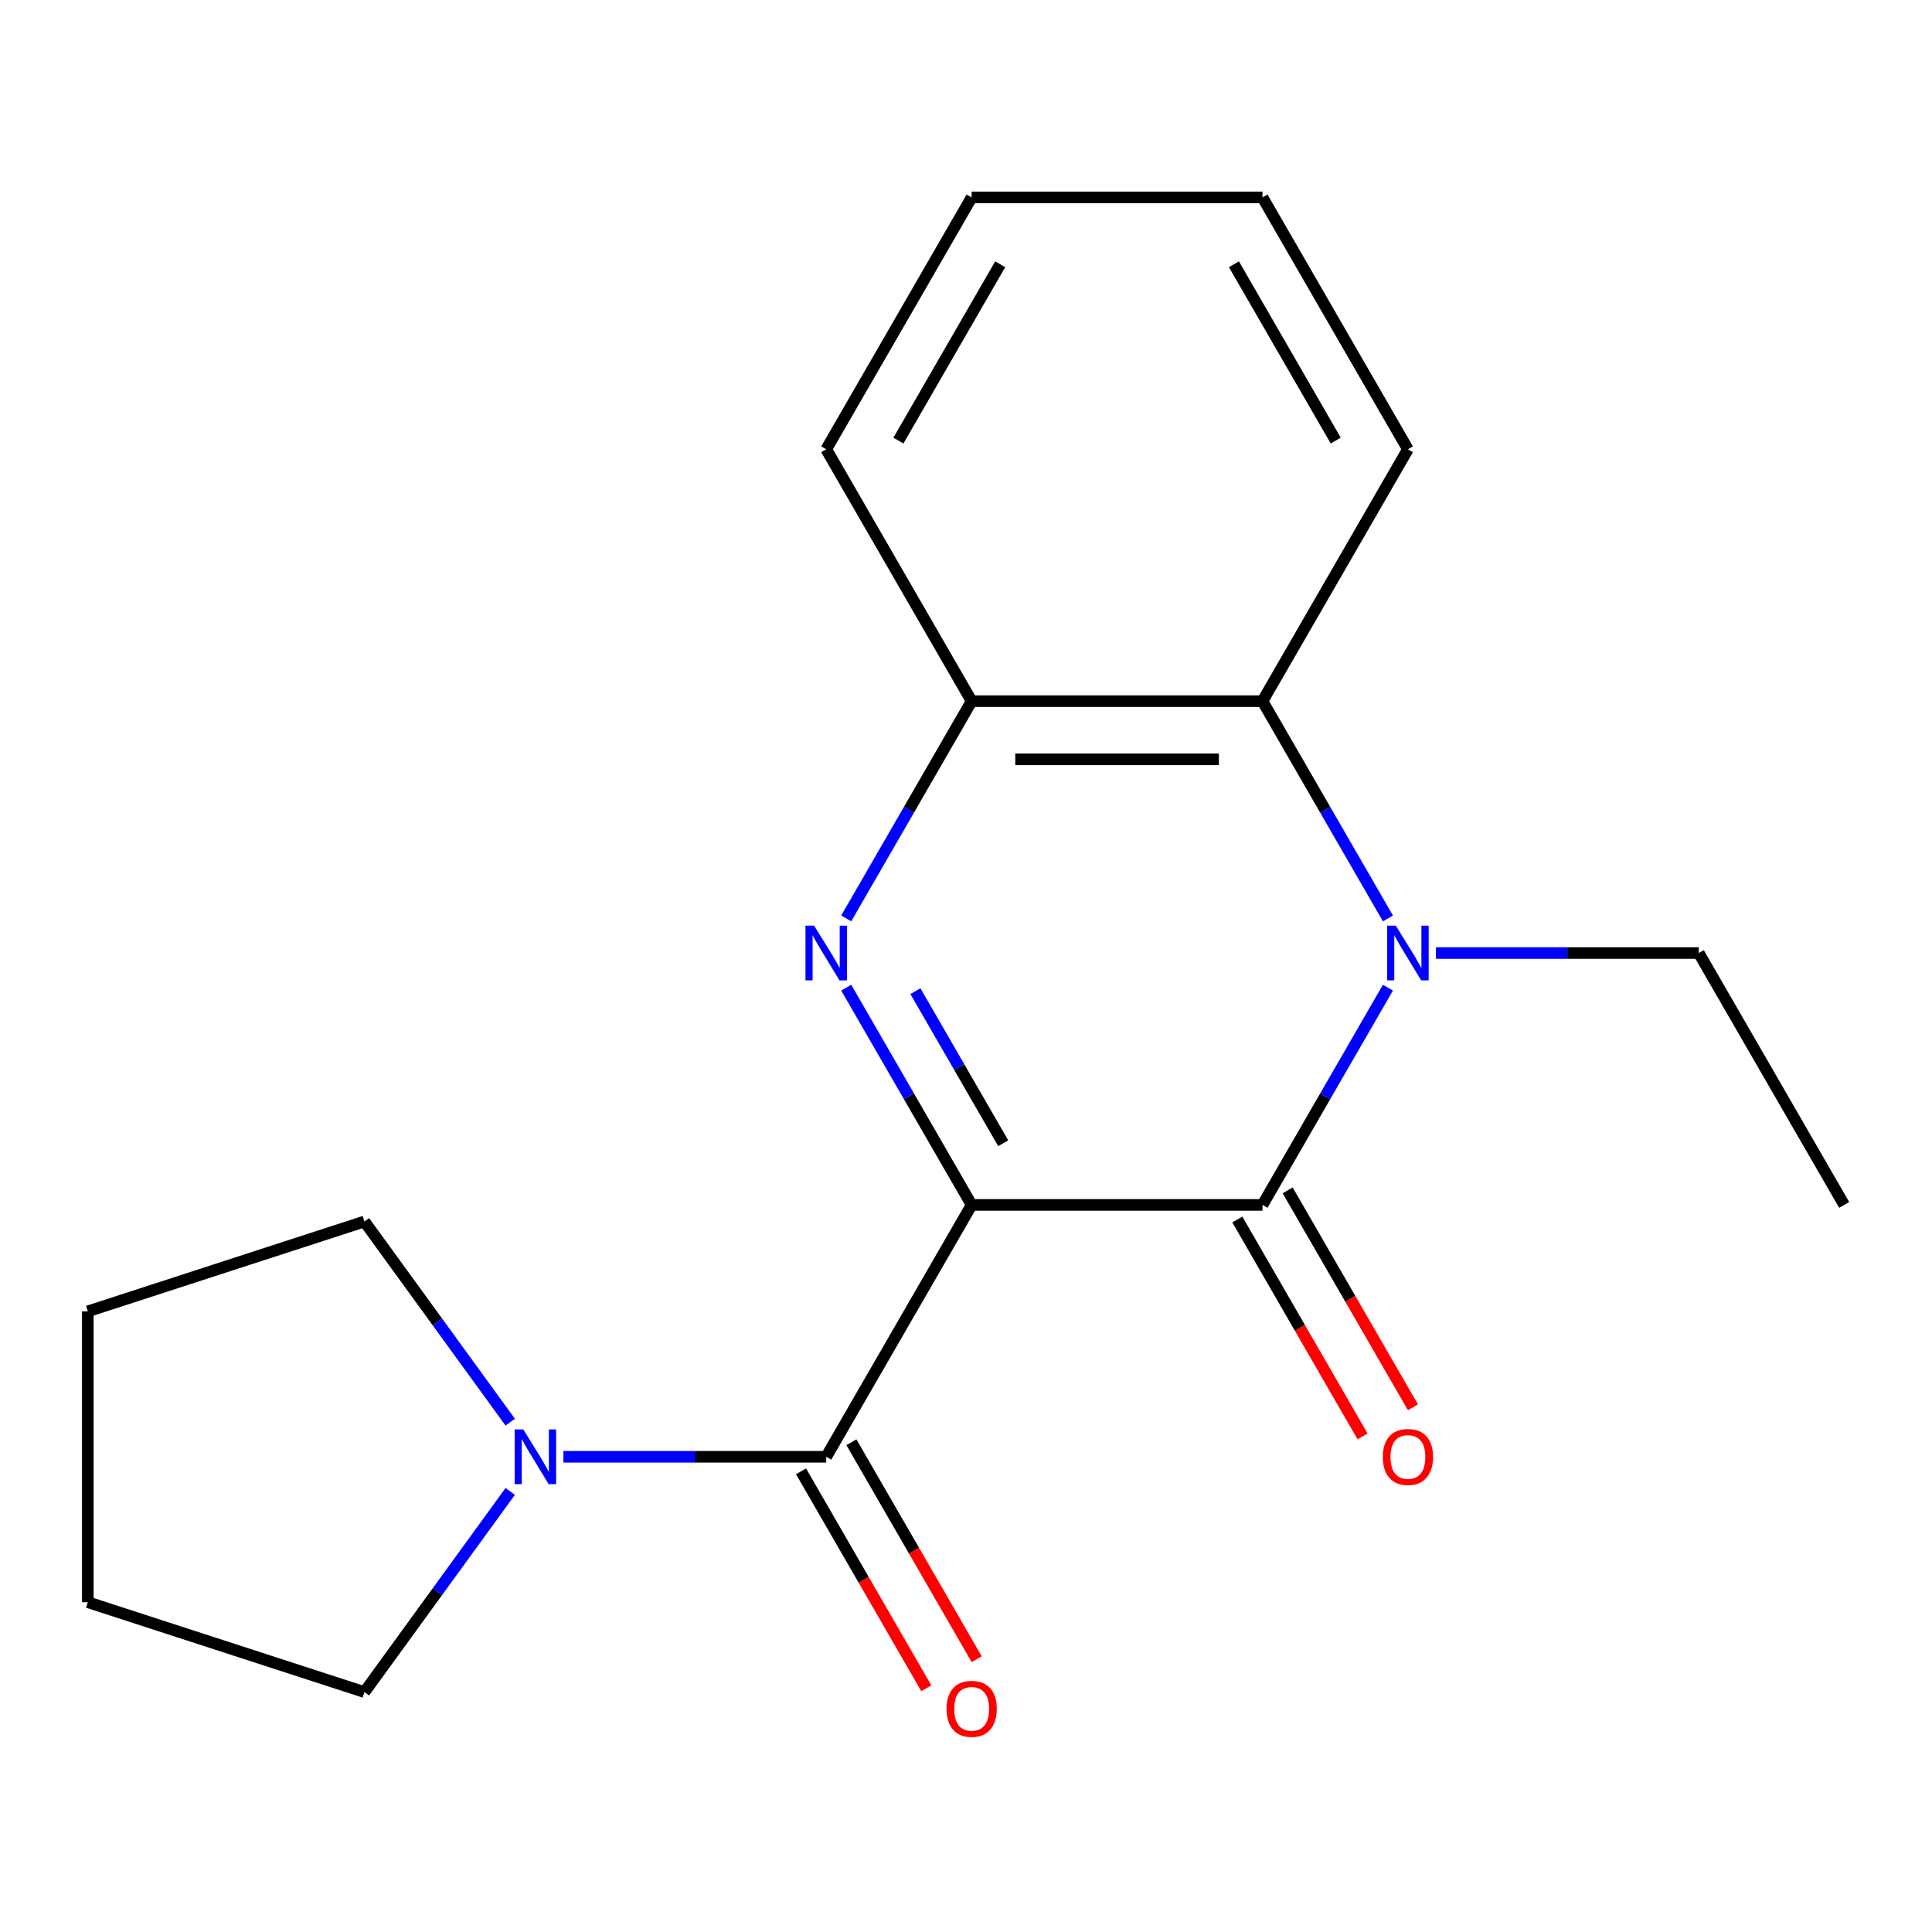 <?xml version='1.0' encoding='iso-8859-1'?>
<svg version='1.1' baseProfile='full'
              xmlns='http://www.w3.org/2000/svg'
                      xmlns:rdkit='http://www.rdkit.org/xml'
                      xmlns:xlink='http://www.w3.org/1999/xlink'
                  xml:space='preserve'
width='1000px' height='1000px' viewBox='0 0 1000 1000'>
<!-- END OF HEADER -->
<rect style='opacity:1.0;fill:#FFFFFF;stroke:none' width='1000' height='1000' x='0' y='0'> </rect>
<path class='bond-0' d='M 502.924,623.663 L 653.464,623.663' style='fill:none;fill-rule:evenodd;stroke:#000000;stroke-width:6px;stroke-linecap:butt;stroke-linejoin:miter;stroke-opacity:1' />
<path class='bond-1' d='M 502.924,623.663 L 470.463,567.439' style='fill:none;fill-rule:evenodd;stroke:#000000;stroke-width:6px;stroke-linecap:butt;stroke-linejoin:miter;stroke-opacity:1' />
<path class='bond-1' d='M 470.463,567.439 L 438.001,511.214' style='fill:none;fill-rule:evenodd;stroke:#0000FF;stroke-width:6px;stroke-linecap:butt;stroke-linejoin:miter;stroke-opacity:1' />
<path class='bond-1' d='M 519.26,591.742 L 496.537,552.385' style='fill:none;fill-rule:evenodd;stroke:#000000;stroke-width:6px;stroke-linecap:butt;stroke-linejoin:miter;stroke-opacity:1' />
<path class='bond-1' d='M 496.537,552.385 L 473.814,513.028' style='fill:none;fill-rule:evenodd;stroke:#0000FF;stroke-width:6px;stroke-linecap:butt;stroke-linejoin:miter;stroke-opacity:1' />
<path class='bond-3' d='M 502.924,623.663 L 427.653,754.035' style='fill:none;fill-rule:evenodd;stroke:#000000;stroke-width:6px;stroke-linecap:butt;stroke-linejoin:miter;stroke-opacity:1' />
<path class='bond-2' d='M 653.464,623.663 L 685.925,567.439' style='fill:none;fill-rule:evenodd;stroke:#000000;stroke-width:6px;stroke-linecap:butt;stroke-linejoin:miter;stroke-opacity:1' />
<path class='bond-2' d='M 685.925,567.439 L 718.386,511.214' style='fill:none;fill-rule:evenodd;stroke:#0000FF;stroke-width:6px;stroke-linecap:butt;stroke-linejoin:miter;stroke-opacity:1' />
<path class='bond-7' d='M 640.427,631.19 L 672.842,687.334' style='fill:none;fill-rule:evenodd;stroke:#000000;stroke-width:6px;stroke-linecap:butt;stroke-linejoin:miter;stroke-opacity:1' />
<path class='bond-7' d='M 672.842,687.334 L 705.257,743.478' style='fill:none;fill-rule:evenodd;stroke:#FF0000;stroke-width:6px;stroke-linecap:butt;stroke-linejoin:miter;stroke-opacity:1' />
<path class='bond-7' d='M 666.501,616.136 L 698.916,672.28' style='fill:none;fill-rule:evenodd;stroke:#000000;stroke-width:6px;stroke-linecap:butt;stroke-linejoin:miter;stroke-opacity:1' />
<path class='bond-7' d='M 698.916,672.28 L 731.331,728.424' style='fill:none;fill-rule:evenodd;stroke:#FF0000;stroke-width:6px;stroke-linecap:butt;stroke-linejoin:miter;stroke-opacity:1' />
<path class='bond-5' d='M 438.001,475.367 L 470.463,419.143' style='fill:none;fill-rule:evenodd;stroke:#0000FF;stroke-width:6px;stroke-linecap:butt;stroke-linejoin:miter;stroke-opacity:1' />
<path class='bond-5' d='M 470.463,419.143 L 502.924,362.919' style='fill:none;fill-rule:evenodd;stroke:#000000;stroke-width:6px;stroke-linecap:butt;stroke-linejoin:miter;stroke-opacity:1' />
<path class='bond-9' d='M 743.238,493.291 L 811.257,493.291' style='fill:none;fill-rule:evenodd;stroke:#0000FF;stroke-width:6px;stroke-linecap:butt;stroke-linejoin:miter;stroke-opacity:1' />
<path class='bond-9' d='M 811.257,493.291 L 879.275,493.291' style='fill:none;fill-rule:evenodd;stroke:#000000;stroke-width:6px;stroke-linecap:butt;stroke-linejoin:miter;stroke-opacity:1' />
<path class='bond-19' d='M 718.386,475.367 L 685.925,419.143' style='fill:none;fill-rule:evenodd;stroke:#0000FF;stroke-width:6px;stroke-linecap:butt;stroke-linejoin:miter;stroke-opacity:1' />
<path class='bond-19' d='M 685.925,419.143 L 653.464,362.919' style='fill:none;fill-rule:evenodd;stroke:#000000;stroke-width:6px;stroke-linecap:butt;stroke-linejoin:miter;stroke-opacity:1' />
<path class='bond-6' d='M 427.653,754.035 L 359.635,754.035' style='fill:none;fill-rule:evenodd;stroke:#000000;stroke-width:6px;stroke-linecap:butt;stroke-linejoin:miter;stroke-opacity:1' />
<path class='bond-6' d='M 359.635,754.035 L 291.616,754.035' style='fill:none;fill-rule:evenodd;stroke:#0000FF;stroke-width:6px;stroke-linecap:butt;stroke-linejoin:miter;stroke-opacity:1' />
<path class='bond-8' d='M 414.616,761.562 L 447.031,817.706' style='fill:none;fill-rule:evenodd;stroke:#000000;stroke-width:6px;stroke-linecap:butt;stroke-linejoin:miter;stroke-opacity:1' />
<path class='bond-8' d='M 447.031,817.706 L 479.446,873.85' style='fill:none;fill-rule:evenodd;stroke:#FF0000;stroke-width:6px;stroke-linecap:butt;stroke-linejoin:miter;stroke-opacity:1' />
<path class='bond-8' d='M 440.691,746.508 L 473.105,802.652' style='fill:none;fill-rule:evenodd;stroke:#000000;stroke-width:6px;stroke-linecap:butt;stroke-linejoin:miter;stroke-opacity:1' />
<path class='bond-8' d='M 473.105,802.652 L 505.52,858.796' style='fill:none;fill-rule:evenodd;stroke:#FF0000;stroke-width:6px;stroke-linecap:butt;stroke-linejoin:miter;stroke-opacity:1' />
<path class='bond-4' d='M 653.464,362.919 L 502.924,362.919' style='fill:none;fill-rule:evenodd;stroke:#000000;stroke-width:6px;stroke-linecap:butt;stroke-linejoin:miter;stroke-opacity:1' />
<path class='bond-4' d='M 630.883,393.027 L 525.505,393.027' style='fill:none;fill-rule:evenodd;stroke:#000000;stroke-width:6px;stroke-linecap:butt;stroke-linejoin:miter;stroke-opacity:1' />
<path class='bond-12' d='M 653.464,362.919 L 728.735,232.547' style='fill:none;fill-rule:evenodd;stroke:#000000;stroke-width:6px;stroke-linecap:butt;stroke-linejoin:miter;stroke-opacity:1' />
<path class='bond-13' d='M 502.924,362.919 L 427.653,232.547' style='fill:none;fill-rule:evenodd;stroke:#000000;stroke-width:6px;stroke-linecap:butt;stroke-linejoin:miter;stroke-opacity:1' />
<path class='bond-10' d='M 264.091,771.958 L 226.359,823.892' style='fill:none;fill-rule:evenodd;stroke:#0000FF;stroke-width:6px;stroke-linecap:butt;stroke-linejoin:miter;stroke-opacity:1' />
<path class='bond-10' d='M 226.359,823.892 L 188.627,875.825' style='fill:none;fill-rule:evenodd;stroke:#000000;stroke-width:6px;stroke-linecap:butt;stroke-linejoin:miter;stroke-opacity:1' />
<path class='bond-11' d='M 264.091,736.111 L 226.359,684.178' style='fill:none;fill-rule:evenodd;stroke:#0000FF;stroke-width:6px;stroke-linecap:butt;stroke-linejoin:miter;stroke-opacity:1' />
<path class='bond-11' d='M 226.359,684.178 L 188.627,632.245' style='fill:none;fill-rule:evenodd;stroke:#000000;stroke-width:6px;stroke-linecap:butt;stroke-linejoin:miter;stroke-opacity:1' />
<path class='bond-14' d='M 879.275,493.291 L 954.545,623.663' style='fill:none;fill-rule:evenodd;stroke:#000000;stroke-width:6px;stroke-linecap:butt;stroke-linejoin:miter;stroke-opacity:1' />
<path class='bond-15' d='M 188.627,875.825 L 45.455,829.305' style='fill:none;fill-rule:evenodd;stroke:#000000;stroke-width:6px;stroke-linecap:butt;stroke-linejoin:miter;stroke-opacity:1' />
<path class='bond-16' d='M 188.627,632.245 L 45.455,678.765' style='fill:none;fill-rule:evenodd;stroke:#000000;stroke-width:6px;stroke-linecap:butt;stroke-linejoin:miter;stroke-opacity:1' />
<path class='bond-21' d='M 728.735,232.547 L 653.464,102.175' style='fill:none;fill-rule:evenodd;stroke:#000000;stroke-width:6px;stroke-linecap:butt;stroke-linejoin:miter;stroke-opacity:1' />
<path class='bond-21' d='M 691.37,228.045 L 638.68,136.785' style='fill:none;fill-rule:evenodd;stroke:#000000;stroke-width:6px;stroke-linecap:butt;stroke-linejoin:miter;stroke-opacity:1' />
<path class='bond-18' d='M 427.653,232.547 L 502.924,102.175' style='fill:none;fill-rule:evenodd;stroke:#000000;stroke-width:6px;stroke-linecap:butt;stroke-linejoin:miter;stroke-opacity:1' />
<path class='bond-18' d='M 465.018,228.045 L 517.707,136.785' style='fill:none;fill-rule:evenodd;stroke:#000000;stroke-width:6px;stroke-linecap:butt;stroke-linejoin:miter;stroke-opacity:1' />
<path class='bond-20' d='M 45.455,829.305 L 45.455,678.765' style='fill:none;fill-rule:evenodd;stroke:#000000;stroke-width:6px;stroke-linecap:butt;stroke-linejoin:miter;stroke-opacity:1' />
<path class='bond-17' d='M 653.464,102.175 L 502.924,102.175' style='fill:none;fill-rule:evenodd;stroke:#000000;stroke-width:6px;stroke-linecap:butt;stroke-linejoin:miter;stroke-opacity:1' />
<path  class='atom-2' d='M 421.393 479.131
L 430.673 494.131
Q 431.593 495.611, 433.073 498.291
Q 434.553 500.971, 434.633 501.131
L 434.633 479.131
L 438.393 479.131
L 438.393 507.451
L 434.513 507.451
L 424.553 491.051
Q 423.393 489.131, 422.153 486.931
Q 420.953 484.731, 420.593 484.051
L 420.593 507.451
L 416.913 507.451
L 416.913 479.131
L 421.393 479.131
' fill='#0000FF'/>
<path  class='atom-3' d='M 722.475 479.131
L 731.755 494.131
Q 732.675 495.611, 734.155 498.291
Q 735.635 500.971, 735.715 501.131
L 735.715 479.131
L 739.475 479.131
L 739.475 507.451
L 735.595 507.451
L 725.635 491.051
Q 724.475 489.131, 723.235 486.931
Q 722.035 484.731, 721.675 484.051
L 721.675 507.451
L 717.995 507.451
L 717.995 479.131
L 722.475 479.131
' fill='#0000FF'/>
<path  class='atom-7' d='M 270.853 739.875
L 280.133 754.875
Q 281.053 756.355, 282.533 759.035
Q 284.013 761.715, 284.093 761.875
L 284.093 739.875
L 287.853 739.875
L 287.853 768.195
L 283.973 768.195
L 274.013 751.795
Q 272.853 749.875, 271.613 747.675
Q 270.413 745.475, 270.053 744.795
L 270.053 768.195
L 266.373 768.195
L 266.373 739.875
L 270.853 739.875
' fill='#0000FF'/>
<path  class='atom-8' d='M 715.735 754.115
Q 715.735 747.315, 719.095 743.515
Q 722.455 739.715, 728.735 739.715
Q 735.015 739.715, 738.375 743.515
Q 741.735 747.315, 741.735 754.115
Q 741.735 760.995, 738.335 764.915
Q 734.935 768.795, 728.735 768.795
Q 722.495 768.795, 719.095 764.915
Q 715.735 761.035, 715.735 754.115
M 728.735 765.595
Q 733.055 765.595, 735.375 762.715
Q 737.735 759.795, 737.735 754.115
Q 737.735 748.555, 735.375 745.755
Q 733.055 742.915, 728.735 742.915
Q 724.415 742.915, 722.055 745.715
Q 719.735 748.515, 719.735 754.115
Q 719.735 759.835, 722.055 762.715
Q 724.415 765.595, 728.735 765.595
' fill='#FF0000'/>
<path  class='atom-9' d='M 489.924 884.487
Q 489.924 877.687, 493.284 873.887
Q 496.644 870.087, 502.924 870.087
Q 509.204 870.087, 512.564 873.887
Q 515.924 877.687, 515.924 884.487
Q 515.924 891.367, 512.524 895.287
Q 509.124 899.167, 502.924 899.167
Q 496.684 899.167, 493.284 895.287
Q 489.924 891.407, 489.924 884.487
M 502.924 895.967
Q 507.244 895.967, 509.564 893.087
Q 511.924 890.167, 511.924 884.487
Q 511.924 878.927, 509.564 876.127
Q 507.244 873.287, 502.924 873.287
Q 498.604 873.287, 496.244 876.087
Q 493.924 878.887, 493.924 884.487
Q 493.924 890.207, 496.244 893.087
Q 498.604 895.967, 502.924 895.967
' fill='#FF0000'/>
</svg>
